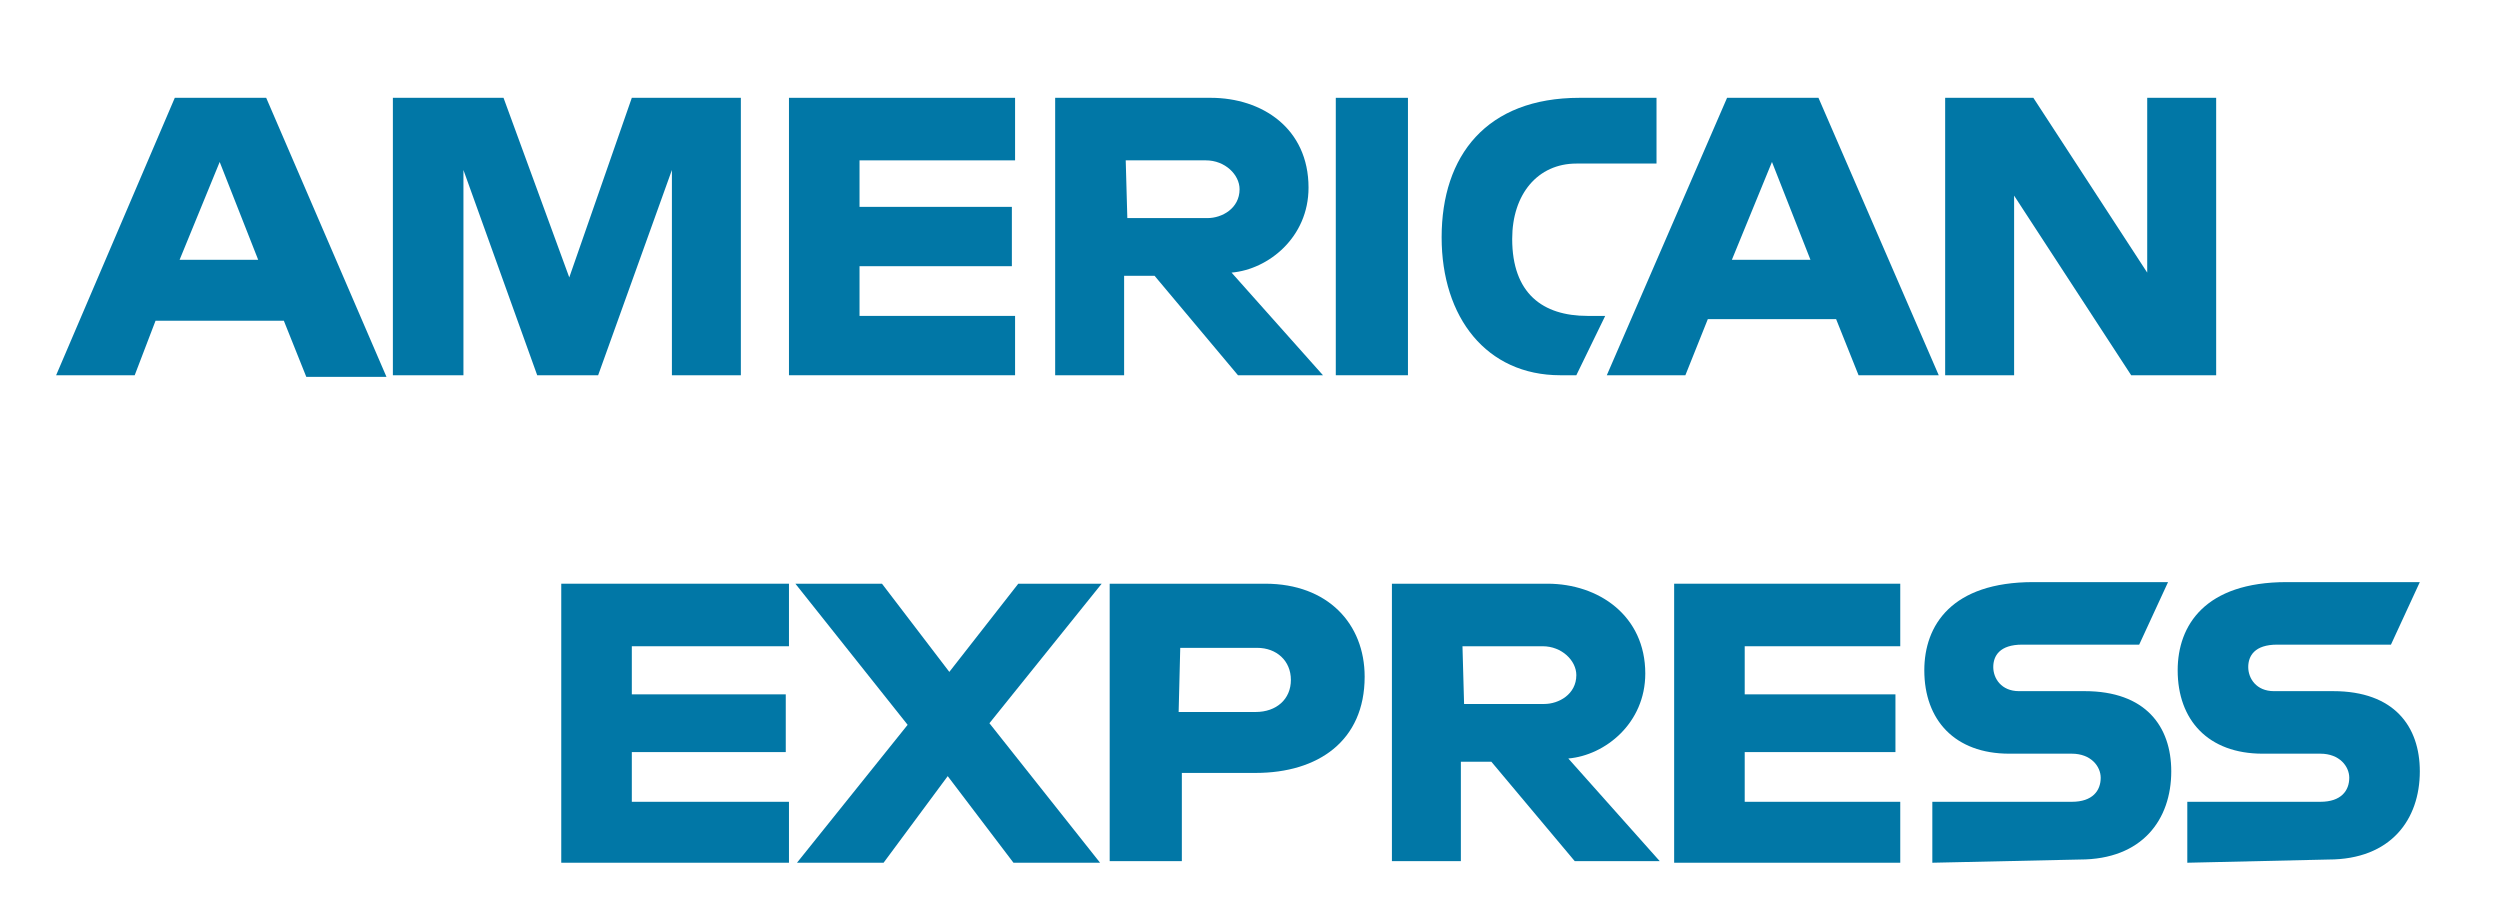<?xml version="1.0" encoding="utf-8"?>
<!-- Generator: Adobe Illustrator 24.0.0, SVG Export Plug-In . SVG Version: 6.00 Build 0)  -->
<svg version="1.1" id="WordPress" xmlns="http://www.w3.org/2000/svg" xmlns:xlink="http://www.w3.org/1999/xlink" x="0px" y="0px"
	 viewBox="0 0 155.9 56.7" enable-background="new 0 0 155.9 56.7" xml:space="preserve">
<path fill-rule="evenodd" clip-rule="evenodd" fill="#0177A6" d="M10.9,6.1L3.5,23.4h4.9L9.7,20h8l1.4,3.5h5L16.6,6.1H10.9L10.9,6.1
	z M13.7,10.1l2.4,6.1h-4.9L13.7,10.1L13.7,10.1z"/>
<polygon fill-rule="evenodd" clip-rule="evenodd" fill="#0177A6" points="24.5,23.4 24.5,6.1 31.4,6.1 35.5,17.3 39.4,6.1 46.2,6.1 
	46.2,23.4 41.9,23.4 41.9,10.6 37.3,23.4 33.5,23.4 28.9,10.6 28.9,23.4 "/>
<polygon fill-rule="evenodd" clip-rule="evenodd" fill="#0177A6" points="49.2,23.4 49.2,6.1 63.3,6.1 63.3,10 53.6,10 53.6,12.9 
	63.1,12.9 63.1,16.6 53.6,16.6 53.6,19.7 63.3,19.7 63.3,23.4 "/>
<path fill-rule="evenodd" clip-rule="evenodd" fill="#0177A6" d="M65.8,6.1v17.3h4.3v-6.2H72l5.2,6.2h5.3L76.8,17
	c2.3-0.2,4.8-2.2,4.8-5.3c0-3.7-2.9-5.6-6.1-5.6H65.8L65.8,6.1z M70.2,10h5c1.2,0,2.1,0.9,2.1,1.8c0,1.2-1.1,1.8-2,1.8h-5L70.2,10
	L70.2,10L70.2,10z"/>
<polygon fill-rule="evenodd" clip-rule="evenodd" fill="#0177A6" points="87.8,23.4 83.3,23.4 83.3,6.1 87.8,6.1 "/>
<path fill-rule="evenodd" clip-rule="evenodd" fill="#0177A6" d="M98.3,23.4h-1c-4.6,0-7.4-3.6-7.4-8.6c0-5.1,2.8-8.7,8.6-8.7h4.8
	v4.1h-5c-2.4,0-4,1.9-4,4.7c0,3.4,1.9,4.8,4.7,4.8h1.1L98.3,23.4L98.3,23.4z"/>
<path fill-rule="evenodd" clip-rule="evenodd" fill="#0177A6" d="M107.7,6.1l-7.5,17.3h4.9l1.4-3.5h8l1.4,3.5h5l-7.5-17.3L107.7,6.1
	L107.7,6.1z M110.5,10.1l2.4,6.1H108L110.5,10.1L110.5,10.1z"/>
<polygon fill-rule="evenodd" clip-rule="evenodd" fill="#0177A6" points="121.3,23.4 121.3,6.1 126.8,6.1 133.9,17 133.9,6.1 
	138.2,6.1 138.2,23.4 132.9,23.4 125.6,12.2 125.6,23.4 "/>
<polygon fill-rule="evenodd" clip-rule="evenodd" fill="#0177A6" points="35,53.8 35,36.4 49.2,36.4 49.2,40.3 39.4,40.3 39.4,43.3 
	49,43.3 49,46.9 39.4,46.9 39.4,50 49.2,50 49.2,53.8 "/>
<polygon fill-rule="evenodd" clip-rule="evenodd" fill="#0177A6" points="104.4,53.8 104.4,36.4 118.5,36.4 118.5,40.3 108.8,40.3 
	108.8,43.3 118.2,43.3 118.2,46.9 108.8,46.9 108.8,50 118.5,50 118.5,53.8 "/>
<polygon fill-rule="evenodd" clip-rule="evenodd" fill="#0177A6" points="49.7,53.8 56.6,45.2 49.6,36.4 55,36.4 59.2,41.9 
	63.5,36.4 68.7,36.4 61.7,45.1 68.6,53.8 63.2,53.8 59.1,48.4 55.1,53.8 "/>
<path fill-rule="evenodd" clip-rule="evenodd" fill="#0177A6" d="M69.2,36.4v17.3h4.5v-5.5h4.6c3.9,0,6.8-2,6.8-6
	c0-3.3-2.3-5.8-6.2-5.8H69.2L69.2,36.4z M73.6,40.4h4.8c1.2,0,2.1,0.8,2.1,2s-0.9,2-2.2,2h-4.8L73.6,40.4L73.6,40.4L73.6,40.4z"/>
<path fill-rule="evenodd" clip-rule="evenodd" fill="#0177A6" d="M86.8,36.4v17.3h4.3v-6.2H93l5.2,6.2h5.3l-5.7-6.4
	c2.3-0.2,4.8-2.2,4.8-5.3c0-3.6-2.9-5.6-6.1-5.6H86.8L86.8,36.4L86.8,36.4z M91.2,40.3h5c1.2,0,2.1,0.9,2.1,1.8c0,1.2-1.1,1.8-2,1.8
	h-5L91.2,40.3L91.2,40.3z"/>
<path fill-rule="evenodd" clip-rule="evenodd" fill="#0177A6" d="M120.5,53.8V50h8.7c1.3,0,1.8-0.7,1.8-1.5c0-0.7-0.6-1.5-1.8-1.5
	h-3.9c-3.4,0-5.3-2.1-5.3-5.2c0-2.8,1.7-5.5,6.8-5.5h8.4l-1.8,3.9h-7.3c-1.4,0-1.8,0.7-1.8,1.4s0.5,1.5,1.6,1.5h4.1
	c3.8,0,5.4,2.2,5.4,5c0,3-1.8,5.5-5.7,5.5L120.5,53.8L120.5,53.8z"/>
<path fill-rule="evenodd" clip-rule="evenodd" fill="#0177A6" d="M136.4,53.8V50h8.3c1.3,0,1.8-0.7,1.8-1.5c0-0.7-0.6-1.5-1.8-1.5
	h-3.6c-3.4,0-5.3-2.1-5.3-5.2c0-2.8,1.7-5.5,6.8-5.5h8.3l-1.8,3.9H142c-1.4,0-1.8,0.7-1.8,1.4s0.5,1.5,1.6,1.5h3.7
	c3.8,0,5.4,2.2,5.4,5c0,3-1.8,5.5-5.7,5.5L136.4,53.8L136.4,53.8z"/>
</svg>
